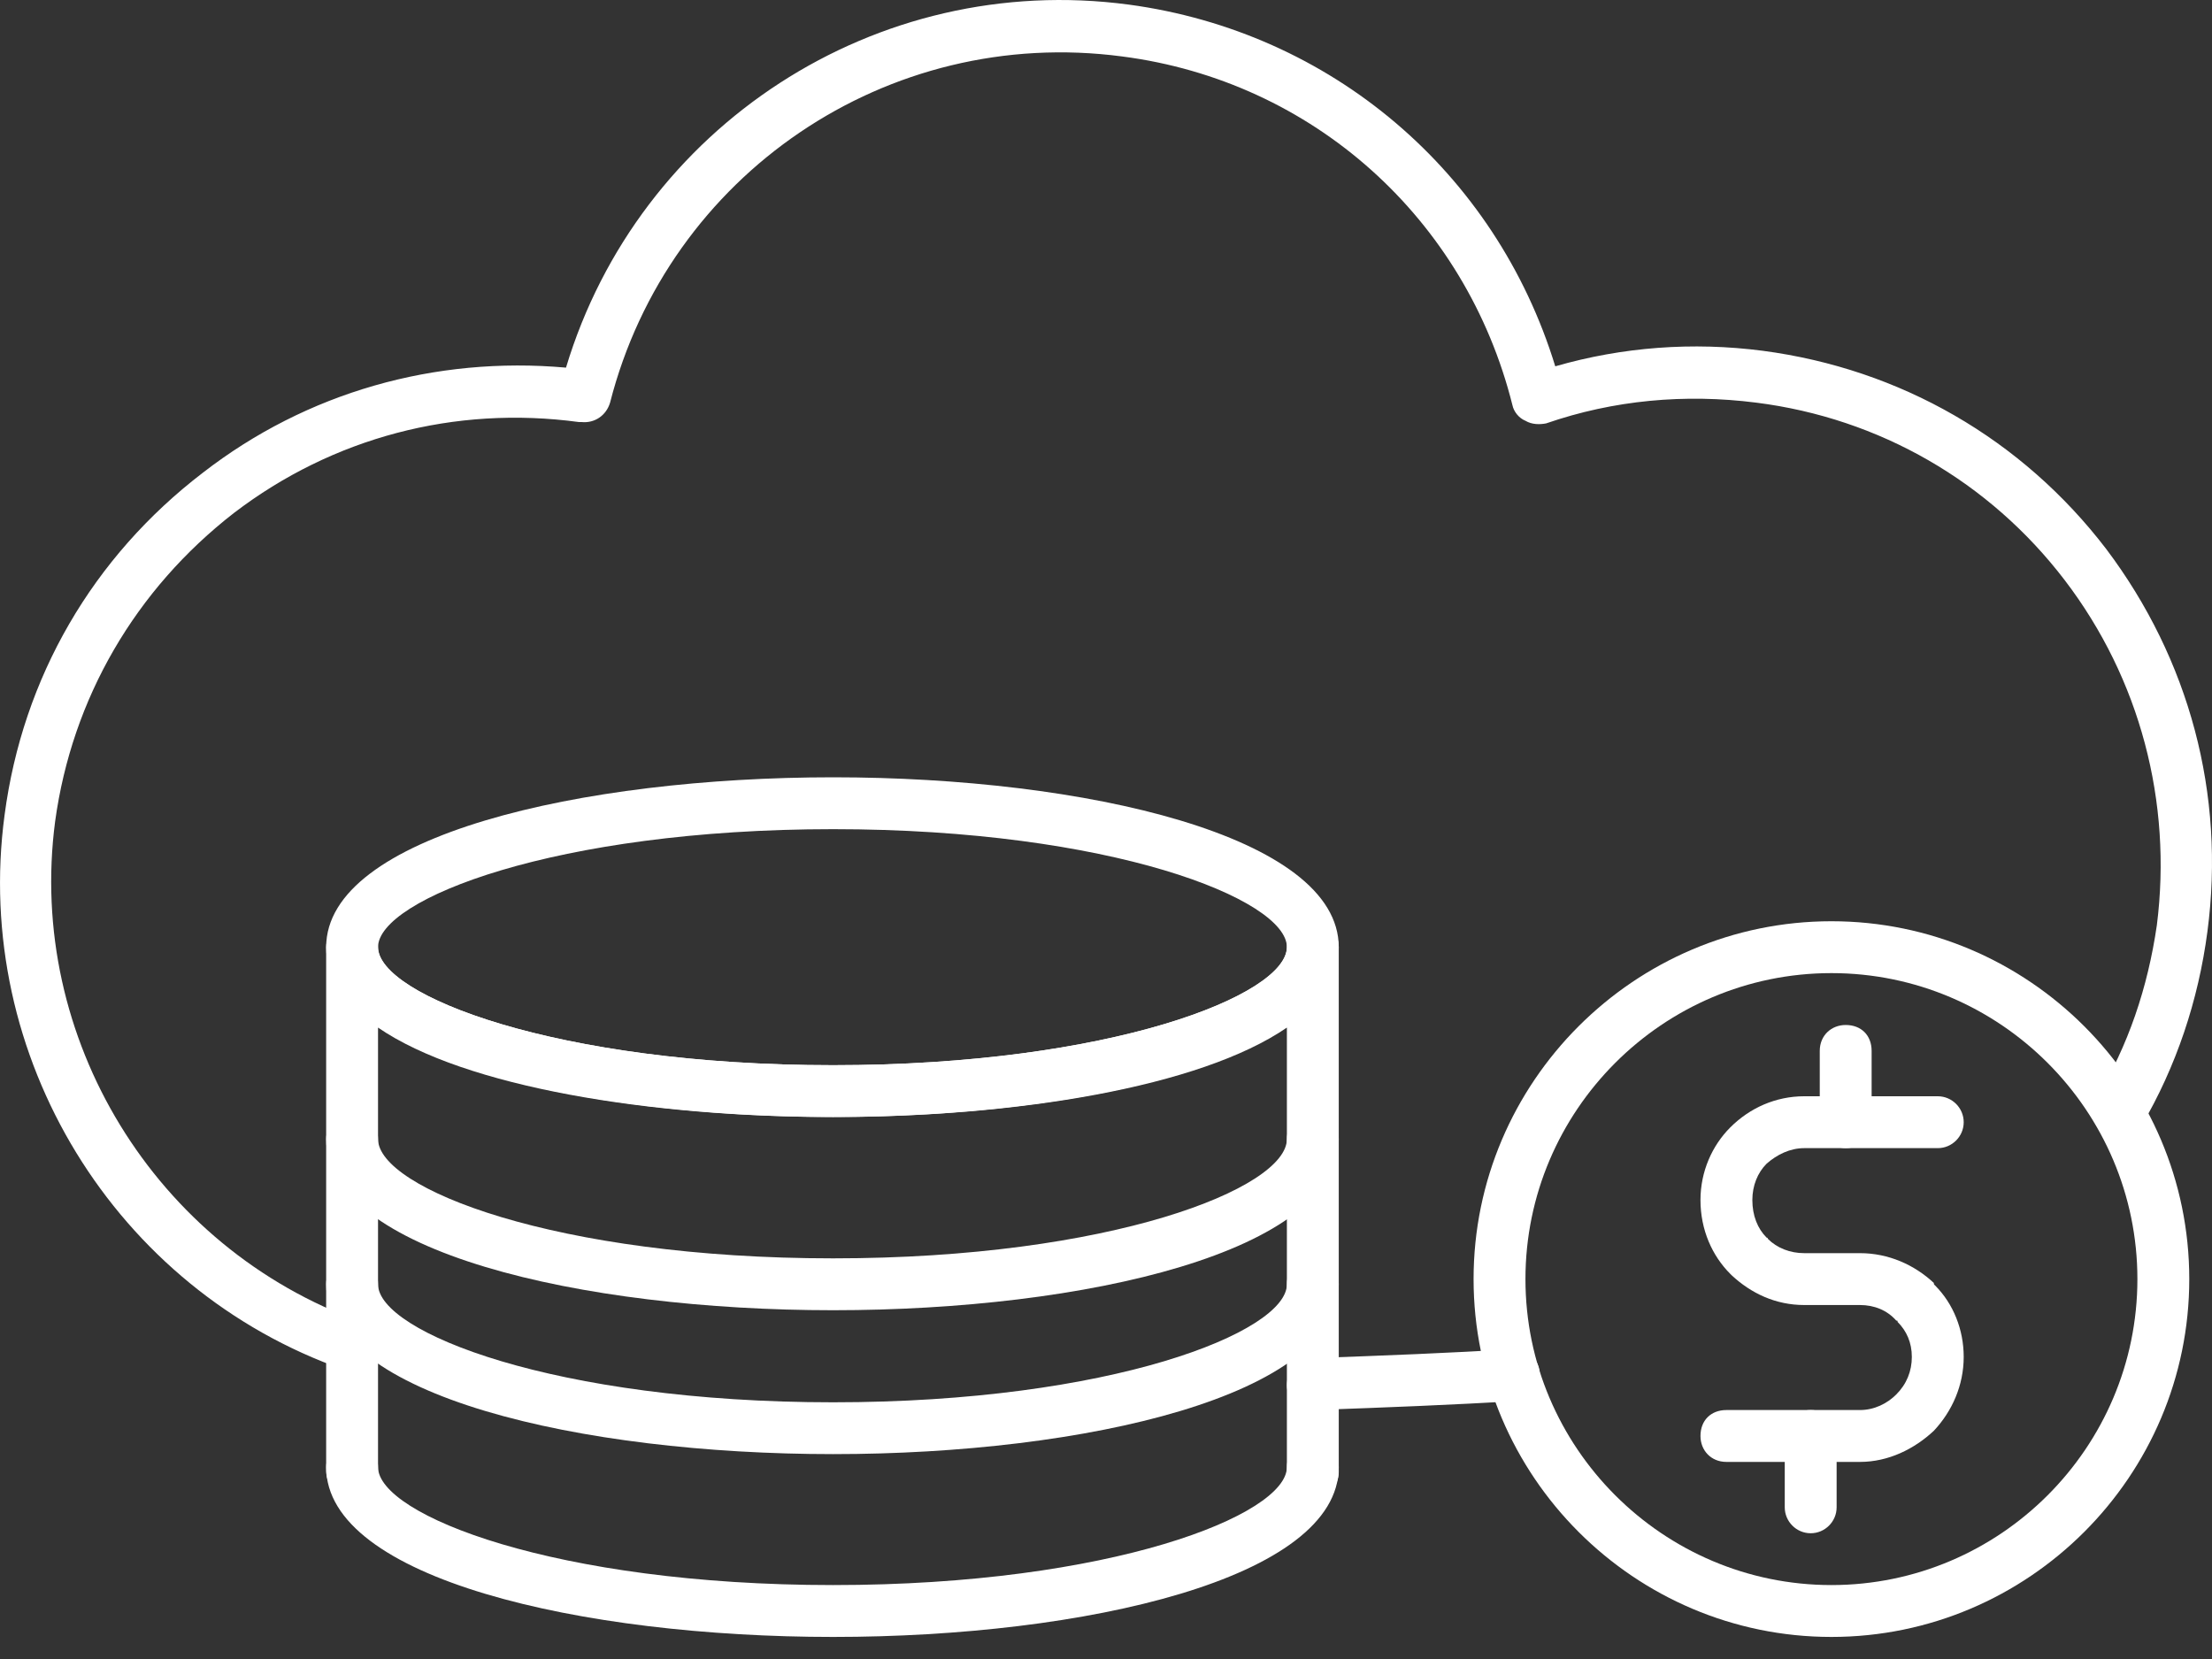 <svg width="40" height="30" viewBox="0 0 40 30" fill="none" xmlns="http://www.w3.org/2000/svg">
<rect x="0" y="0" width="40" height="30" fill="#333333" stroke="none"/>
<path fill-rule="evenodd" clip-rule="evenodd" d="M15.065 20.199C10.517 20.199 5.898 19.144 5.898 17.128C5.898 15.112 10.517 14.056 15.065 14.056C19.614 14.056 24.209 15.112 24.209 17.128C24.209 19.144 19.614 20.199 15.065 20.199ZM15.065 14.994C10.048 14.994 6.836 16.26 6.836 17.128C6.836 17.995 10.048 19.262 15.065 19.262C20.082 19.262 23.271 17.995 23.271 17.128C23.271 16.26 20.082 14.994 15.065 14.994Z" fill="white"/>
<path fill-rule="evenodd" clip-rule="evenodd" d="M15.065 23.693C10.517 23.693 5.898 22.638 5.898 20.598C5.898 20.34 6.109 20.129 6.367 20.129C6.625 20.129 6.836 20.34 6.836 20.598C6.836 21.489 10.048 22.755 15.065 22.755C20.082 22.755 23.271 21.489 23.271 20.598C23.271 20.34 23.482 20.129 23.74 20.129C23.998 20.129 24.209 20.34 24.209 20.598C24.209 22.638 19.614 23.693 15.065 23.693Z" fill="white"/>
<path fill-rule="evenodd" clip-rule="evenodd" d="M15.065 26.295C10.517 26.295 5.898 25.24 5.898 23.224C5.898 22.943 6.109 22.755 6.367 22.755C6.625 22.755 6.836 22.943 6.836 23.224C6.836 24.091 10.048 25.358 15.065 25.358C20.082 25.358 23.271 24.091 23.271 23.224C23.271 22.943 23.482 22.755 23.74 22.755C23.998 22.755 24.209 22.943 24.209 23.224C24.209 25.24 19.614 26.295 15.065 26.295Z" fill="white"/>
<path fill-rule="evenodd" clip-rule="evenodd" d="M15.065 29.601C10.517 29.601 5.898 28.546 5.898 26.53C5.898 26.272 6.109 26.061 6.367 26.061C6.625 26.061 6.836 26.272 6.836 26.53C6.836 27.397 10.048 28.663 15.065 28.663C20.082 28.663 23.271 27.397 23.271 26.53C23.271 26.272 23.482 26.061 23.74 26.061C23.998 26.061 24.209 26.272 24.209 26.53C24.209 28.546 19.614 29.601 15.065 29.601Z" fill="white"/>
<path fill-rule="evenodd" clip-rule="evenodd" d="M23.74 27.093C23.482 27.093 23.271 26.881 23.271 26.624V18.582C21.7 19.66 18.371 20.199 15.065 20.199C11.759 20.199 8.406 19.66 6.836 18.582V26.6C6.836 26.858 6.625 27.069 6.367 27.069C6.109 27.069 5.898 26.858 5.898 26.6V17.128C5.898 16.87 6.109 16.659 6.367 16.659C6.625 16.659 6.836 16.87 6.836 17.128C6.836 17.995 10.048 19.262 15.065 19.262C20.082 19.262 23.271 17.995 23.271 17.128C23.271 16.87 23.482 16.659 23.74 16.659C23.998 16.659 24.209 16.87 24.209 17.128V26.624C24.209 26.881 23.998 27.093 23.74 27.093Z" fill="white"/>
<path fill-rule="evenodd" clip-rule="evenodd" d="M23.74 25.498C23.482 25.498 23.271 25.287 23.271 25.053C23.271 24.795 23.458 24.56 23.716 24.56C25.029 24.513 26.248 24.466 27.35 24.396C27.608 24.373 27.843 24.584 27.843 24.842C27.866 25.1 27.679 25.311 27.421 25.334C26.295 25.404 25.076 25.451 23.763 25.498C23.74 25.498 23.74 25.498 23.74 25.498ZM6.366 24.795C6.319 24.795 6.272 24.795 6.226 24.771C2.076 23.318 -0.503 19.097 0.083 14.736C0.411 12.251 1.677 10.071 3.67 8.547C5.546 7.093 7.867 6.437 10.235 6.648C11.548 2.287 15.838 -0.527 20.41 0.083C24.068 0.575 27.046 3.107 28.124 6.624C29.343 6.273 30.609 6.179 31.875 6.343C34.361 6.671 36.565 7.937 38.089 9.93C39.589 11.923 40.246 14.361 39.917 16.847C39.753 18.089 39.355 19.285 38.722 20.363C38.581 20.575 38.3 20.645 38.089 20.528C37.854 20.387 37.784 20.106 37.901 19.871C38.487 18.91 38.839 17.855 39.003 16.729C39.284 14.502 38.698 12.275 37.338 10.493C35.978 8.711 33.986 7.562 31.758 7.281C30.469 7.117 29.179 7.234 27.96 7.656C27.843 7.679 27.702 7.679 27.585 7.609C27.468 7.562 27.374 7.445 27.35 7.328C26.506 3.951 23.74 1.466 20.293 1.021C16.049 0.458 12.087 3.154 11.032 7.281C10.962 7.515 10.751 7.656 10.516 7.632H10.469C8.219 7.328 6.015 7.914 4.233 9.274C2.451 10.657 1.302 12.626 0.997 14.854C0.481 18.769 2.803 22.567 6.53 23.904C6.765 23.974 6.906 24.256 6.812 24.49C6.741 24.677 6.554 24.795 6.366 24.795Z" fill="white"/>
<path fill-rule="evenodd" clip-rule="evenodd" d="M33.118 29.601C29.554 29.601 26.647 26.694 26.647 23.13C26.647 19.566 29.554 16.659 33.118 16.659C36.682 16.659 39.589 19.566 39.589 23.13C39.589 26.694 36.682 29.601 33.118 29.601ZM33.118 17.597C30.07 17.597 27.585 20.082 27.585 23.13C27.585 26.178 30.07 28.663 33.118 28.663C36.166 28.663 38.651 26.178 38.651 23.13C38.651 20.082 36.166 17.597 33.118 17.597Z" fill="white"/>
<path d="M35.041 20.762C35.299 20.762 35.51 20.551 35.51 20.293C35.51 20.035 35.299 19.824 35.041 19.824H32.626C32.11 19.824 31.641 20.035 31.289 20.387C30.961 20.715 30.75 21.184 30.75 21.7C30.75 22.239 30.961 22.708 31.289 23.036C31.313 23.06 31.313 23.06 31.313 23.06C31.665 23.388 32.11 23.599 32.626 23.599H33.634C33.892 23.599 34.126 23.693 34.29 23.88C34.314 23.88 34.314 23.88 34.314 23.904C34.478 24.068 34.572 24.279 34.572 24.537C34.572 24.795 34.478 25.029 34.29 25.217C34.126 25.381 33.892 25.498 33.634 25.498H31.219C30.938 25.498 30.75 25.686 30.75 25.967C30.75 26.225 30.938 26.436 31.219 26.436H33.634C34.15 26.436 34.619 26.201 34.97 25.873C35.299 25.522 35.51 25.053 35.51 24.537C35.51 24.044 35.322 23.576 34.994 23.247C34.97 23.224 34.97 23.224 34.97 23.2C34.619 22.872 34.15 22.661 33.634 22.661H32.626C32.368 22.661 32.133 22.567 31.969 22.403C31.969 22.403 31.969 22.38 31.946 22.38C31.782 22.216 31.688 21.981 31.688 21.7C31.688 21.442 31.782 21.207 31.946 21.043C32.133 20.879 32.368 20.762 32.626 20.762H35.041Z" fill="white"/>
<path d="M32.907 20.293C32.907 20.551 33.118 20.762 33.376 20.762C33.657 20.762 33.845 20.551 33.845 20.293V19.004C33.845 18.722 33.657 18.535 33.376 18.535C33.118 18.535 32.907 18.722 32.907 19.004V20.293Z" fill="white"/>
<path d="M32.274 27.257C32.274 27.515 32.485 27.726 32.743 27.726C33.001 27.726 33.212 27.515 33.212 27.257V25.967C33.212 25.686 33.001 25.498 32.743 25.498C32.485 25.498 32.274 25.686 32.274 25.967V27.257Z" fill="white"/>
</svg>
